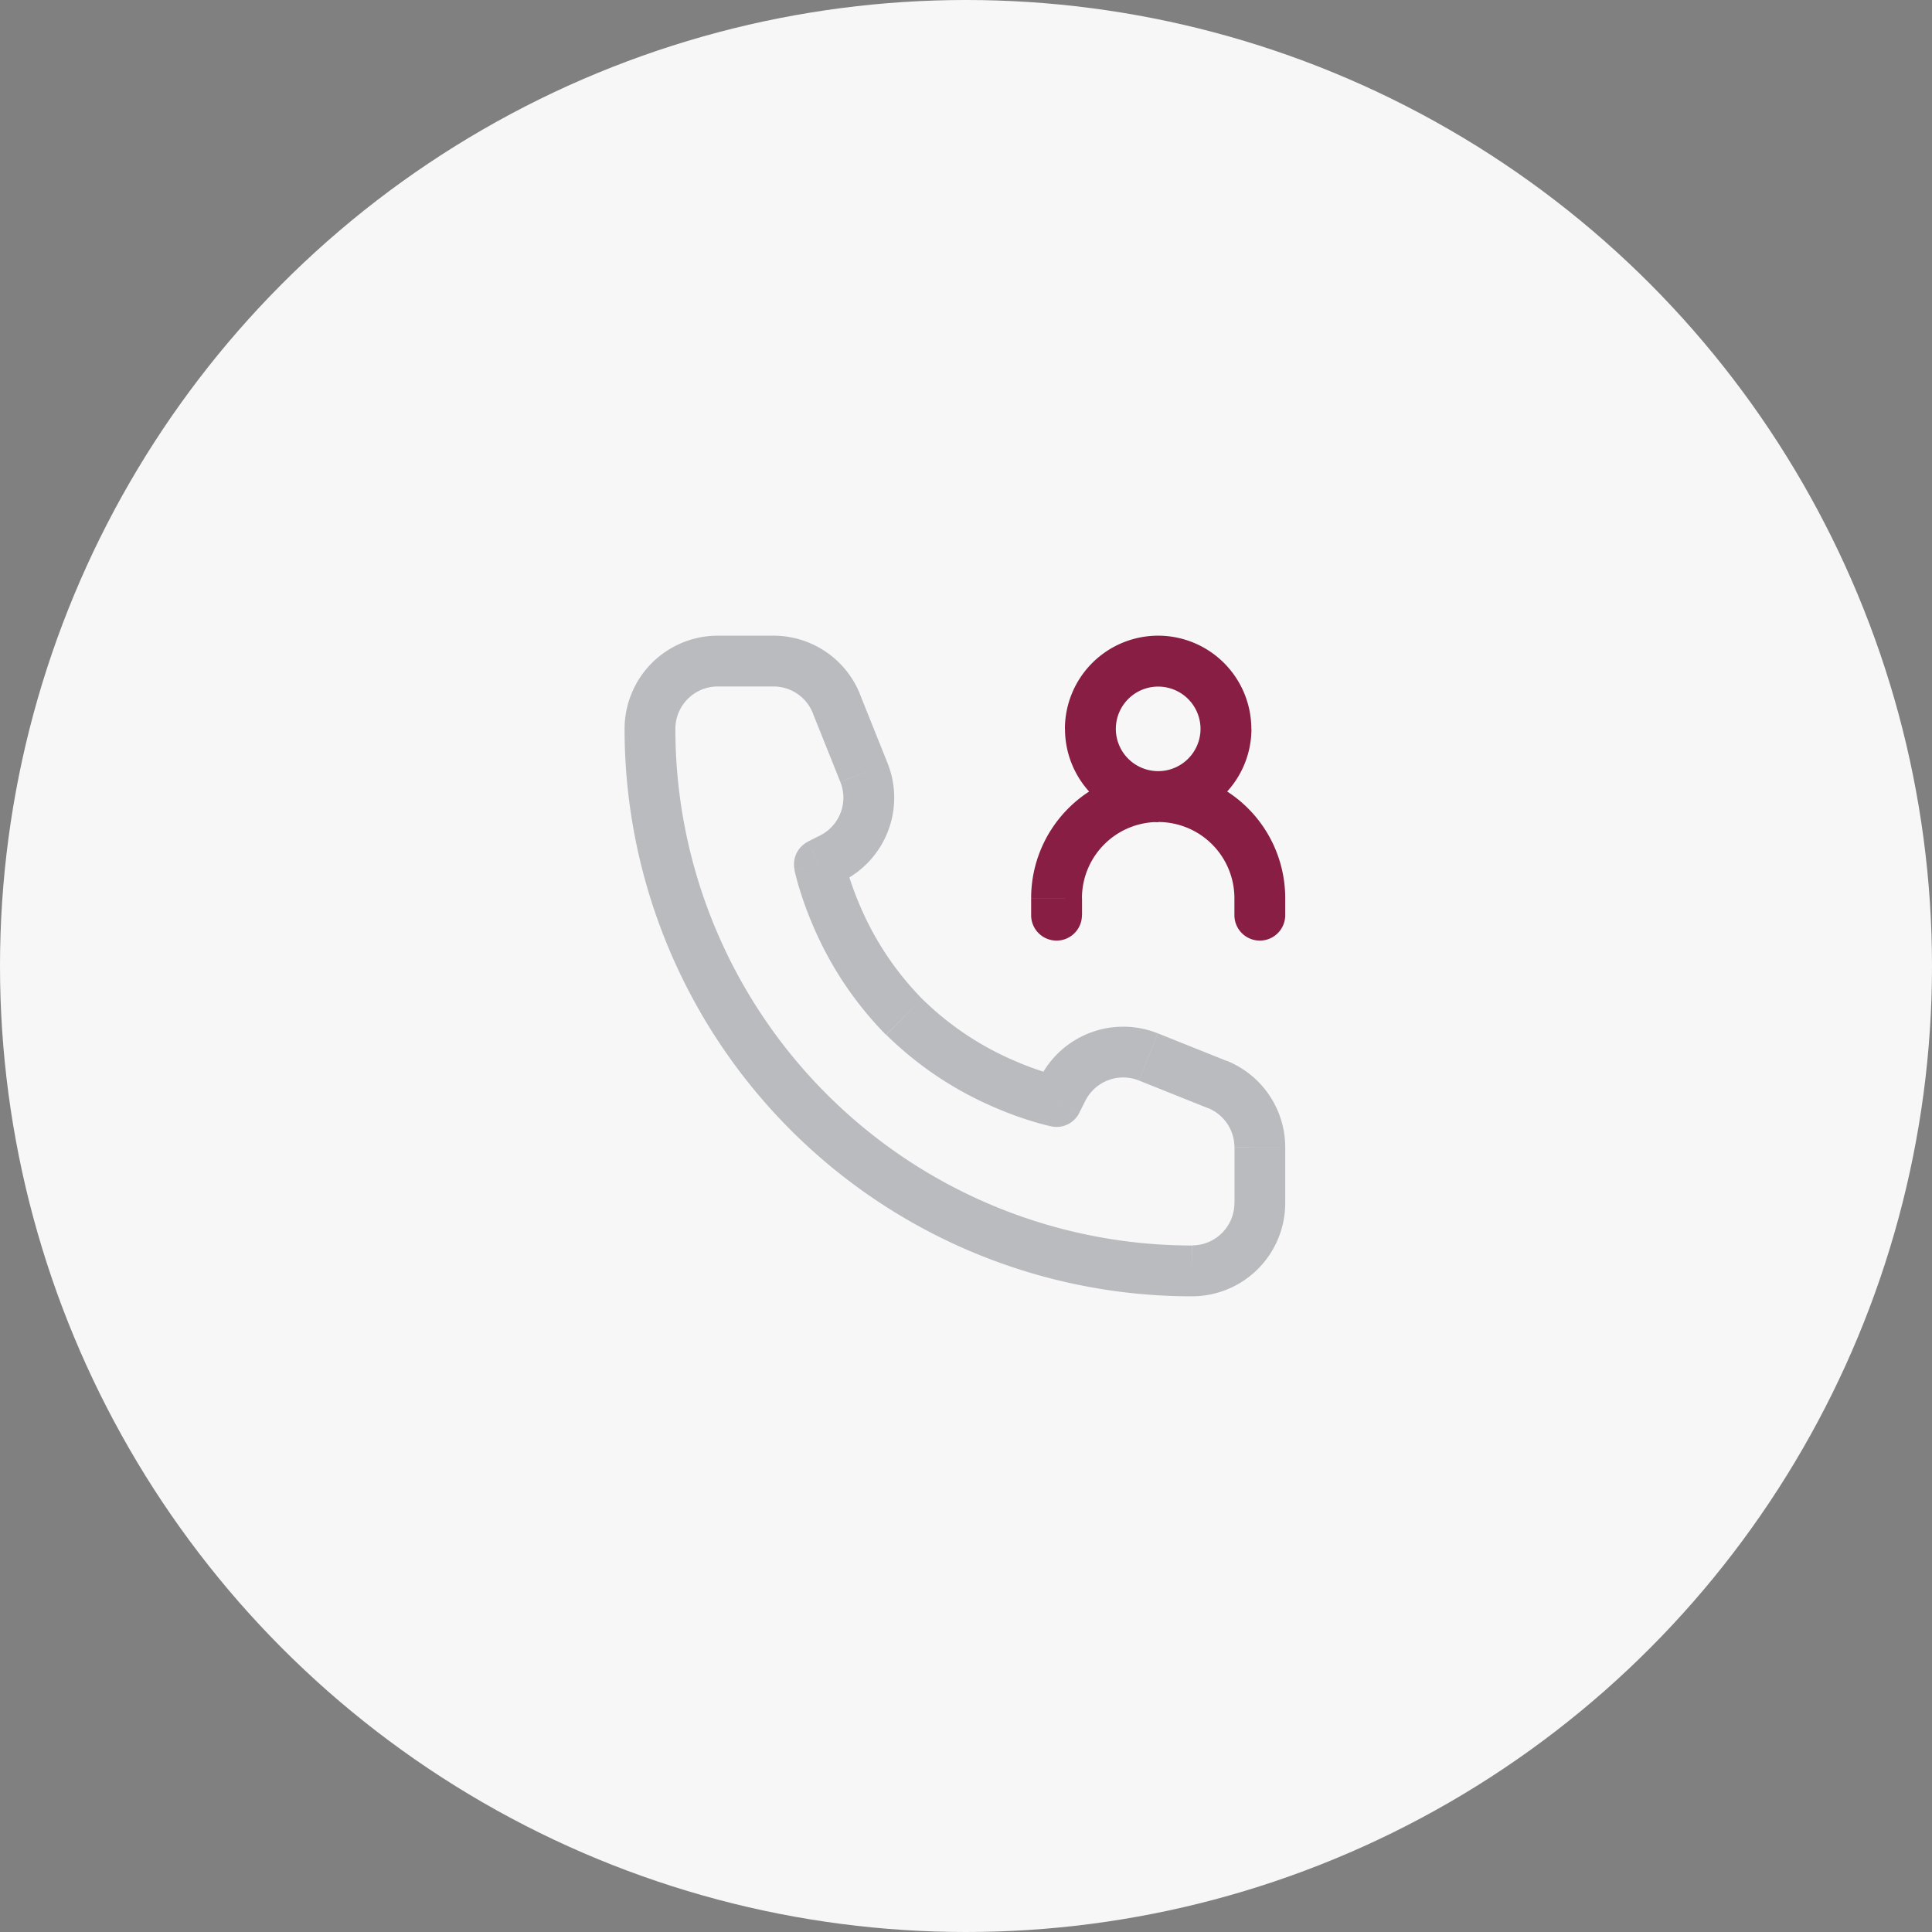 <svg id="Component_191_1" data-name="Component 191 – 1" xmlns="http://www.w3.org/2000/svg" width="87" height="87" viewBox="0 0 87 87">
  <rect x="0" y="0" width="87" height="87" fill="#808080" stroke="none"/>
  <circle id="Ellipse_493" data-name="Ellipse 493" cx="43.5" cy="43.5" r="43.5" fill="#f7f7f7"/>
  <g id="Huge-icon_communication_outline_call-user" data-name="Huge-icon/communication/outline/call-user" transform="translate(28.125 28.625)">
    <path id="Vector" d="M18.308,12.587a1.144,1.144,0,1,0,2.288,0Zm9.154,0a1.144,1.144,0,1,0,2.288,0Zm-9.154-.763v.763H20.6v-.763Zm11.442.763v-.763H27.462v.763Zm0-.763A5.721,5.721,0,0,0,24.029,6.1V8.391a3.433,3.433,0,0,1,3.433,3.433Zm-9.154,0a3.433,3.433,0,0,1,3.433-3.433V6.1a5.721,5.721,0,0,0-5.721,5.721ZM25.936,4.2A1.907,1.907,0,0,1,24.029,6.1V8.391a4.2,4.2,0,0,0,4.2-4.2ZM24.029,6.1A1.907,1.907,0,0,1,22.122,4.2H19.833a4.2,4.2,0,0,0,4.2,4.2ZM22.122,4.2a1.907,1.907,0,0,1,1.907-1.907V0a4.2,4.2,0,0,0-4.2,4.2Zm1.907-1.907A1.907,1.907,0,0,1,25.936,4.2h2.288a4.2,4.2,0,0,0-4.2-4.2Z" transform="translate(0 0)" fill="#881e43"/>
    <path id="Vector-2" data-name="Vector" d="M19.452,20.978,19.228,22.1a1.144,1.144,0,0,0,1.248-.61ZM8.772,10.3,8.261,9.275a1.144,1.144,0,0,0-.61,1.248Zm.54-.27.512,1.023h0Zm1.468-3.862,1.062-.425h0ZM9.54,3.062l-1.062.425h0ZM26.688,20.21l.425-1.062h0Zm-3.1-1.241.425-1.062h0Zm-3.862,1.468,1.023.512h0Zm7.74,2.606v2.511H29.75V23.043ZM4.2,2.288H6.707V0H4.2ZM19.452,20.978c.224-1.122.225-1.122.225-1.122h0l-.021,0-.1-.024c-.094-.023-.237-.06-.421-.114a13.727,13.727,0,0,1-1.517-.55A13.525,13.525,0,0,1,13.4,16.354l-1.618,1.618a15.816,15.816,0,0,0,4.935,3.294,15.965,15.965,0,0,0,1.773.642c.221.065.4.112.526.142l.15.035.044.009.014,0h.007s0,0,.225-1.122ZM13.4,16.354a13.528,13.528,0,0,1-2.809-4.219,13.715,13.715,0,0,1-.55-1.517c-.054-.184-.091-.327-.114-.421-.011-.047-.019-.081-.024-.1l0-.021v0h0L8.772,10.3l-1.122.225h0v.007l0,.014.009.044c.008.036.02.087.035.15.031.127.077.305.142.526a16,16,0,0,0,.642,1.773,15.814,15.814,0,0,0,3.294,4.935ZM9.284,11.322l.54-.27L8.8,9l-.54.27Zm2.559-5.581L10.6,2.637l-2.125.85,1.241,3.1ZM27.113,19.148l-3.1-1.241-.85,2.125,3.1,1.241Zm-8.414.778-.27.54,2.047,1.023.27-.54Zm5.311-2.019A4.2,4.2,0,0,0,18.7,19.926l2.047,1.023a1.907,1.907,0,0,1,2.414-.918ZM9.824,11.051a4.2,4.2,0,0,0,2.019-5.311l-2.125.85A1.907,1.907,0,0,1,8.8,9ZM6.707,2.288a1.907,1.907,0,0,1,1.771,1.2l2.125-.85A4.2,4.2,0,0,0,6.707,0ZM29.75,23.043a4.2,4.2,0,0,0-2.637-3.9l-.85,2.125a1.907,1.907,0,0,1,1.2,1.771Zm-4.2,4.418A23.266,23.266,0,0,1,2.288,4.2H0A25.554,25.554,0,0,0,25.554,29.75Zm0,2.288a4.2,4.2,0,0,0,4.2-4.2H27.462a1.907,1.907,0,0,1-1.907,1.907ZM2.288,4.2A1.907,1.907,0,0,1,4.2,2.288V0A4.2,4.2,0,0,0,0,4.2Z" transform="translate(0 0)" fill="#28303f" opacity="0.3"/>
  </g>
</svg>
